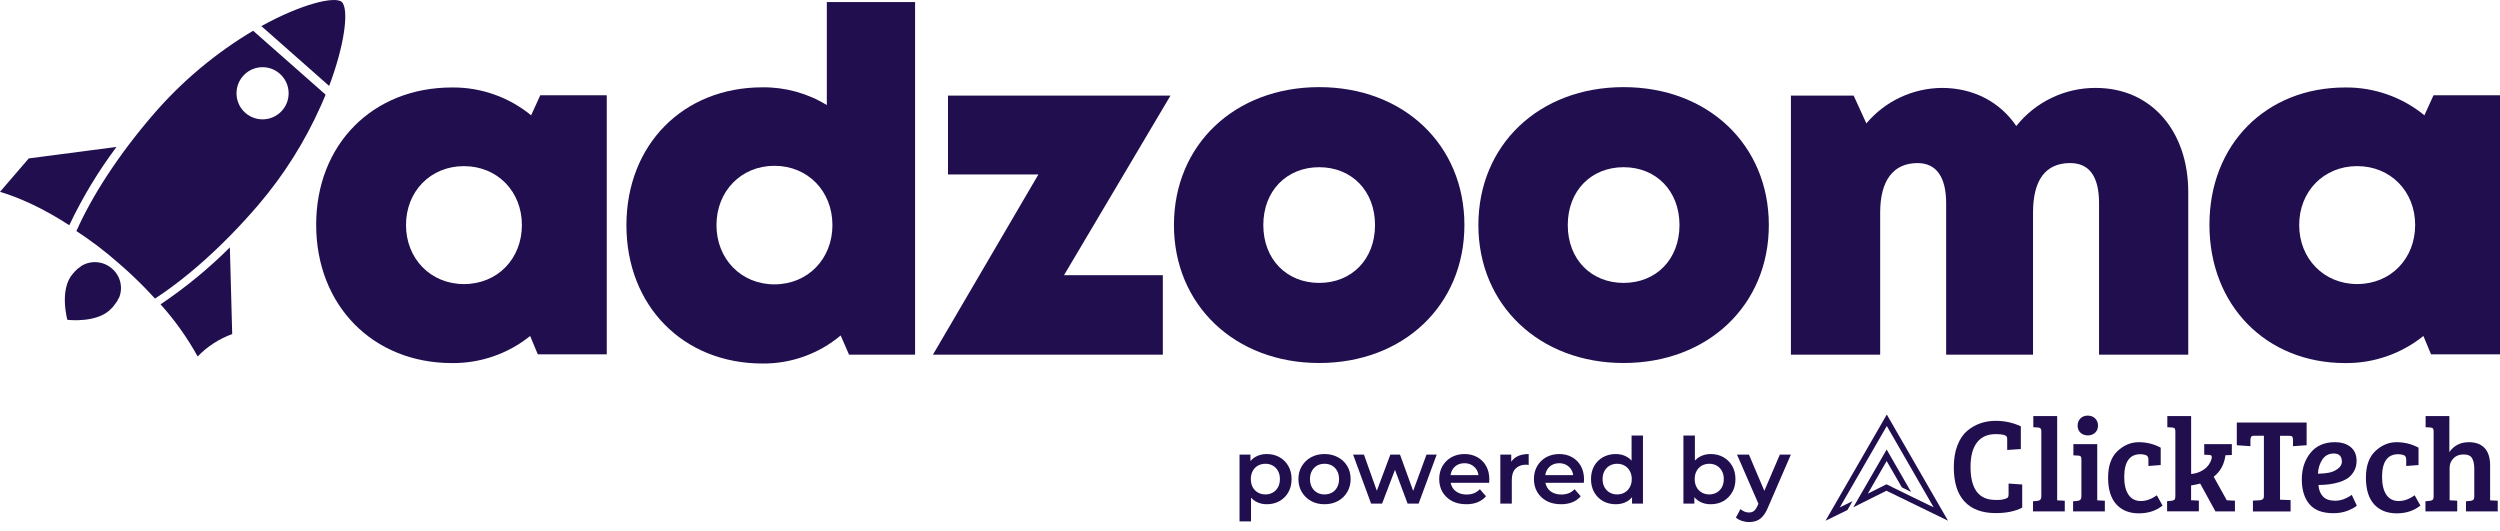 <svg width="278" height="59" viewBox="0 0 278 59" fill="none" xmlns="http://www.w3.org/2000/svg">
<path d="M67.472 10.597V39.402H59.803L58.953 37.361C56.492 39.341 53.42 40.406 50.262 40.374C41.455 40.374 35.158 33.948 35.158 24.997C35.158 16.046 41.455 9.727 50.262 9.727C53.468 9.694 56.583 10.79 59.062 12.823L60.076 10.595L67.472 10.597ZM58.035 25.02C58.035 21.282 55.303 18.474 51.588 18.474C47.873 18.474 45.148 21.282 45.148 25.02C45.148 28.759 47.878 31.59 51.596 31.59C55.313 31.59 58.035 28.782 58.035 25.02Z" fill="#200E4E"/>
<path d="M101.757 0.227V39.441H94.415L93.482 37.303C91.05 39.345 87.969 40.451 84.794 40.423C75.955 40.423 69.658 33.999 69.658 25.049C69.658 16.098 75.955 9.71 84.794 9.71C87.315 9.684 89.792 10.368 91.943 11.684V0.227H101.757ZM92.567 25.03C92.567 21.269 89.837 18.438 86.12 18.438C82.402 18.438 79.672 21.269 79.672 25.03C79.672 28.792 82.405 31.621 86.12 31.621C89.835 31.621 92.567 28.782 92.567 25.03Z" fill="#200E4E"/>
<path d="M129.307 30.602V39.44H103.742L115.472 19.397H105.416V10.628H130.16L118.316 30.602H129.307Z" fill="#200E4E"/>
<path d="M130.543 25.028C130.543 16.098 137.303 9.689 146.693 9.689C156.083 9.689 162.842 16.105 162.842 25.028C162.842 33.95 156.051 40.366 146.693 40.366C137.334 40.366 130.543 33.924 130.543 25.028ZM146.693 31.459C150.309 31.459 152.903 28.836 152.903 25.028C152.903 21.219 150.304 18.593 146.693 18.593C143.082 18.593 140.48 21.219 140.48 25.028C140.48 28.836 143.079 31.459 146.693 31.459Z" fill="#200E4E"/>
<path d="M164.396 25.028C164.396 16.098 171.155 9.689 180.545 9.689C189.935 9.689 196.694 16.105 196.694 25.028C196.694 33.95 189.906 40.366 180.545 40.366C171.183 40.366 164.396 33.924 164.396 25.028ZM180.545 31.459C184.164 31.459 186.759 28.836 186.759 25.028C186.759 21.219 184.159 18.593 180.545 18.593C176.932 18.593 174.335 21.219 174.335 25.028C174.335 28.836 176.934 31.459 180.545 31.459Z" fill="#200E4E"/>
<path d="M243.334 21.365V39.441H233.414V22.592C233.414 19.584 232.306 18.134 230.198 18.134C227.471 18.134 226.072 20.011 226.072 23.637V39.441H216.412V22.592C216.412 19.675 215.312 18.134 213.235 18.134C210.544 18.134 209.075 20.055 209.075 23.637V39.441H199.15V10.628H206.125L207.539 13.722C209.63 11.24 212.703 9.798 215.949 9.776C219.461 9.776 222.417 11.354 224.211 14.016C226.352 11.324 229.61 9.761 233.049 9.776C239.234 9.776 243.334 14.583 243.334 21.365Z" fill="#200E4E"/>
<path d="M278 10.595V39.399H270.331L269.481 37.361C267.021 39.341 263.949 40.406 260.79 40.374C251.983 40.374 245.689 33.947 245.689 24.997C245.689 16.046 251.983 9.727 260.79 9.727C263.997 9.694 267.112 10.79 269.593 12.822L270.607 10.595H278ZM268.566 25.018C268.566 21.279 265.833 18.472 262.119 18.472C258.404 18.472 255.669 21.279 255.669 25.018C255.669 28.756 258.401 31.587 262.119 31.587C265.836 31.587 268.566 28.779 268.566 25.018Z" fill="#200E4E"/>
<path d="M12.429 29.847C11.472 29.025 10.092 28.92 9.021 29.587C9.021 29.618 8.982 29.608 8.972 29.639C8.743 29.785 8.533 29.96 8.348 30.159C8.299 30.211 8.288 30.242 8.239 30.291C8.189 30.341 8.143 30.393 8.093 30.445C6.557 32.205 7.49 35.561 7.49 35.561C7.49 35.561 10.911 36 12.448 34.238L12.593 34.084C12.661 33.975 12.7 33.954 12.721 33.895C12.91 33.691 13.063 33.456 13.173 33.2C13.173 33.169 13.173 33.169 13.222 33.148C13.719 31.994 13.396 30.65 12.429 29.847Z" fill="#200E4E"/>
<path d="M12.954 16.337L3.198 17.616L0 21.331C2.34 22.03 4.991 23.28 7.703 25.048C9.159 21.977 10.918 19.059 12.954 16.337Z" fill="#200E4E"/>
<path d="M38.145 0.406C38.143 0.399 38.143 0.392 38.145 0.385C38.108 0.323 38.062 0.267 38.01 0.219C37.248 -0.46 33.517 0.442 29.064 2.902L36.603 9.557C38.306 5.025 38.735 1.438 38.145 0.406Z" fill="#200E4E"/>
<path d="M17.037 12.741C13.176 17.221 10.231 21.78 8.497 25.693C10.111 26.745 11.648 27.912 13.096 29.184C14.216 30.136 15.267 31.139 16.239 32.138C16.561 32.472 16.874 32.805 17.177 33.136L17.235 33.198C20.82 30.874 24.901 27.255 28.715 22.799C31.557 19.475 33.903 15.756 35.679 11.759L35.711 11.688C35.763 11.569 35.817 11.449 35.867 11.33C35.944 11.153 36.017 10.979 36.09 10.81L36.16 10.636L36.207 10.524L28.148 3.419C23.965 5.906 20.213 9.054 17.037 12.741ZM31.075 8.166C32.294 9.202 32.443 11.03 31.408 12.25C30.372 13.47 28.544 13.62 27.323 12.585C26.103 11.551 25.952 9.722 26.986 8.501C27.482 7.911 28.193 7.543 28.962 7.48C29.73 7.417 30.492 7.664 31.078 8.166H31.075Z" fill="#200E4E"/>
<path d="M17.855 33.842C19.445 35.612 20.828 37.556 21.979 39.639C23.053 38.526 24.367 37.674 25.821 37.146L25.561 27.509C23.202 29.863 20.622 31.983 17.855 33.842Z" fill="#200E4E"/>
<path d="M140.857 56.071C140.415 56.071 140.01 55.969 139.643 55.765C139.282 55.561 138.993 55.255 138.776 54.847C138.565 54.432 138.459 53.908 138.459 53.275C138.459 52.636 138.561 52.112 138.765 51.704C138.976 51.296 139.262 50.993 139.623 50.796C139.983 50.592 140.395 50.489 140.857 50.489C141.395 50.489 141.868 50.605 142.276 50.836C142.691 51.068 143.017 51.391 143.255 51.806C143.5 52.221 143.623 52.711 143.623 53.275C143.623 53.84 143.5 54.333 143.255 54.755C143.017 55.17 142.691 55.493 142.276 55.724C141.868 55.956 141.395 56.071 140.857 56.071ZM137.837 57.98V50.551H139.051V51.837L139.01 53.285L139.112 54.735V57.98H137.837ZM140.715 54.98C141.021 54.98 141.293 54.911 141.531 54.775C141.776 54.639 141.97 54.442 142.113 54.184C142.255 53.925 142.327 53.622 142.327 53.275C142.327 52.922 142.255 52.619 142.113 52.367C141.97 52.109 141.776 51.911 141.531 51.775C141.293 51.639 141.021 51.571 140.715 51.571C140.408 51.571 140.133 51.639 139.888 51.775C139.643 51.911 139.449 52.109 139.306 52.367C139.163 52.619 139.092 52.922 139.092 53.275C139.092 53.622 139.163 53.925 139.306 54.184C139.449 54.442 139.643 54.639 139.888 54.775C140.133 54.911 140.408 54.98 140.715 54.98ZM147.282 56.071C146.724 56.071 146.227 55.952 145.792 55.714C145.356 55.469 145.013 55.136 144.761 54.714C144.509 54.292 144.384 53.813 144.384 53.275C144.384 52.731 144.509 52.252 144.761 51.837C145.013 51.415 145.356 51.085 145.792 50.847C146.227 50.608 146.724 50.489 147.282 50.489C147.846 50.489 148.346 50.608 148.782 50.847C149.224 51.085 149.568 51.411 149.813 51.826C150.064 52.241 150.19 52.724 150.19 53.275C150.19 53.813 150.064 54.292 149.813 54.714C149.568 55.136 149.224 55.469 148.782 55.714C148.346 55.952 147.846 56.071 147.282 56.071ZM147.282 54.98C147.595 54.98 147.874 54.911 148.119 54.775C148.363 54.639 148.554 54.442 148.69 54.184C148.833 53.925 148.904 53.622 148.904 53.275C148.904 52.922 148.833 52.619 148.69 52.367C148.554 52.109 148.363 51.911 148.119 51.775C147.874 51.639 147.598 51.571 147.292 51.571C146.979 51.571 146.7 51.639 146.455 51.775C146.217 51.911 146.027 52.109 145.884 52.367C145.741 52.619 145.669 52.922 145.669 53.275C145.669 53.622 145.741 53.925 145.884 54.184C146.027 54.442 146.217 54.639 146.455 54.775C146.7 54.911 146.976 54.98 147.282 54.98ZM152.465 56L150.464 50.551H151.669L153.383 55.357H152.812L154.608 50.551H155.679L157.424 55.357H156.863L158.628 50.551H159.761L157.751 56H156.526L154.934 51.745H155.312L153.689 56H152.465ZM163.05 56.071C162.444 56.071 161.914 55.952 161.458 55.714C161.009 55.469 160.659 55.136 160.407 54.714C160.162 54.292 160.039 53.813 160.039 53.275C160.039 52.731 160.159 52.252 160.397 51.837C160.642 51.415 160.975 51.085 161.397 50.847C161.825 50.608 162.312 50.489 162.856 50.489C163.387 50.489 163.859 50.605 164.274 50.836C164.689 51.068 165.016 51.394 165.254 51.816C165.492 52.238 165.611 52.734 165.611 53.306C165.611 53.36 165.608 53.422 165.601 53.49C165.601 53.558 165.598 53.622 165.591 53.684H161.05V52.837H164.917L164.417 53.102C164.424 52.789 164.359 52.513 164.223 52.275C164.087 52.037 163.9 51.85 163.662 51.714C163.431 51.578 163.162 51.51 162.856 51.51C162.543 51.51 162.268 51.578 162.029 51.714C161.798 51.85 161.614 52.041 161.478 52.285C161.349 52.524 161.284 52.806 161.284 53.133V53.337C161.284 53.663 161.359 53.952 161.509 54.204C161.659 54.456 161.87 54.65 162.142 54.786C162.414 54.922 162.727 54.99 163.08 54.99C163.387 54.99 163.662 54.942 163.907 54.847C164.152 54.752 164.37 54.602 164.56 54.398L165.244 55.184C164.999 55.469 164.689 55.691 164.315 55.847C163.948 55.997 163.526 56.071 163.05 56.071ZM166.837 56V50.551H168.051V52.051L167.908 51.612C168.071 51.245 168.326 50.966 168.673 50.775C169.027 50.585 169.466 50.489 169.99 50.489V51.704C169.935 51.69 169.884 51.683 169.837 51.683C169.789 51.677 169.741 51.673 169.694 51.673C169.211 51.673 168.826 51.816 168.541 52.102C168.255 52.381 168.112 52.799 168.112 53.357V56H166.837ZM173.583 56.071C172.978 56.071 172.447 55.952 171.992 55.714C171.543 55.469 171.192 55.136 170.94 54.714C170.696 54.292 170.573 53.813 170.573 53.275C170.573 52.731 170.692 52.252 170.93 51.837C171.175 51.415 171.509 51.085 171.93 50.847C172.359 50.608 172.845 50.489 173.39 50.489C173.92 50.489 174.393 50.605 174.808 50.836C175.223 51.068 175.55 51.394 175.788 51.816C176.026 52.238 176.145 52.734 176.145 53.306C176.145 53.36 176.141 53.422 176.135 53.49C176.135 53.558 176.131 53.622 176.124 53.684H171.583V52.837H175.451L174.951 53.102C174.958 52.789 174.893 52.513 174.757 52.275C174.621 52.037 174.434 51.85 174.196 51.714C173.964 51.578 173.696 51.51 173.39 51.51C173.077 51.51 172.801 51.578 172.563 51.714C172.332 51.85 172.148 52.041 172.012 52.285C171.883 52.524 171.818 52.806 171.818 53.133V53.337C171.818 53.663 171.893 53.952 172.043 54.204C172.192 54.456 172.403 54.65 172.675 54.786C172.947 54.922 173.26 54.99 173.614 54.99C173.92 54.99 174.196 54.942 174.441 54.847C174.686 54.752 174.903 54.602 175.094 54.398L175.777 55.184C175.533 55.469 175.223 55.691 174.849 55.847C174.481 55.997 174.06 56.071 173.583 56.071ZM179.676 56.071C179.153 56.071 178.68 55.956 178.258 55.724C177.843 55.486 177.516 55.16 177.278 54.745C177.04 54.33 176.921 53.84 176.921 53.275C176.921 52.711 177.04 52.221 177.278 51.806C177.516 51.391 177.843 51.068 178.258 50.836C178.68 50.605 179.153 50.489 179.676 50.489C180.132 50.489 180.54 50.592 180.901 50.796C181.262 50.993 181.547 51.296 181.758 51.704C181.969 52.112 182.075 52.636 182.075 53.275C182.075 53.908 181.972 54.432 181.768 54.847C181.564 55.255 181.282 55.561 180.921 55.765C180.561 55.969 180.146 56.071 179.676 56.071ZM179.829 54.98C180.136 54.98 180.408 54.911 180.646 54.775C180.891 54.639 181.085 54.442 181.228 54.184C181.377 53.925 181.452 53.622 181.452 53.275C181.452 52.922 181.377 52.619 181.228 52.367C181.085 52.109 180.891 51.911 180.646 51.775C180.408 51.639 180.136 51.571 179.829 51.571C179.523 51.571 179.248 51.639 179.003 51.775C178.765 51.911 178.571 52.109 178.421 52.367C178.278 52.619 178.207 52.922 178.207 53.275C178.207 53.622 178.278 53.925 178.421 54.184C178.571 54.442 178.765 54.639 179.003 54.775C179.248 54.911 179.523 54.98 179.829 54.98ZM181.483 56V54.714L181.534 53.265L181.432 51.816V48.428H182.697V56H181.483ZM190.217 56.071C189.754 56.071 189.343 55.969 188.982 55.765C188.621 55.561 188.336 55.255 188.125 54.847C187.921 54.432 187.819 53.908 187.819 53.275C187.819 52.636 187.924 52.112 188.135 51.704C188.353 51.296 188.642 50.993 189.002 50.796C189.37 50.592 189.775 50.489 190.217 50.489C190.754 50.489 191.227 50.605 191.635 50.836C192.05 51.068 192.377 51.391 192.615 51.806C192.86 52.221 192.982 52.711 192.982 53.275C192.982 53.84 192.86 54.33 192.615 54.745C192.377 55.16 192.05 55.486 191.635 55.724C191.227 55.956 190.754 56.071 190.217 56.071ZM187.196 56V48.428H188.472V51.816L188.37 53.265L188.411 54.714V56H187.196ZM190.074 54.98C190.38 54.98 190.652 54.911 190.89 54.775C191.135 54.639 191.329 54.442 191.472 54.184C191.615 53.925 191.686 53.622 191.686 53.275C191.686 52.922 191.615 52.619 191.472 52.367C191.329 52.109 191.135 51.911 190.89 51.775C190.652 51.639 190.38 51.571 190.074 51.571C189.768 51.571 189.492 51.639 189.247 51.775C189.002 51.911 188.809 52.109 188.666 52.367C188.523 52.619 188.451 52.922 188.451 53.275C188.451 53.622 188.523 53.925 188.666 54.184C188.809 54.442 189.002 54.639 189.247 54.775C189.492 54.911 189.768 54.98 190.074 54.98ZM194.492 58.051C194.226 58.051 193.961 58.007 193.696 57.919C193.43 57.83 193.209 57.708 193.032 57.551L193.542 56.612C193.672 56.728 193.818 56.82 193.981 56.888C194.145 56.956 194.311 56.99 194.481 56.99C194.713 56.99 194.9 56.932 195.043 56.816C195.185 56.701 195.318 56.507 195.441 56.235L195.757 55.52L195.859 55.367L197.92 50.551H199.145L196.594 56.439C196.424 56.847 196.233 57.17 196.022 57.408C195.818 57.646 195.587 57.813 195.328 57.908C195.077 58.004 194.798 58.051 194.492 58.051ZM195.614 56.194L193.155 50.551H194.481L196.481 55.255L195.614 56.194Z" fill="#200E4E"/>
<path d="M223.147 48.559C223.037 48.373 222.633 48.274 221.927 48.274C221.009 48.274 220.309 48.586 219.834 49.211C219.358 49.835 219.123 50.738 219.123 51.915C219.123 54.362 220.036 55.589 221.867 55.589C221.895 55.589 222.026 55.589 222.261 55.589C222.496 55.589 222.715 55.556 222.923 55.49C223.13 55.424 223.256 55.359 223.294 55.287C223.333 55.216 223.354 55.107 223.354 54.959V53.771L224.869 53.875V56.448C224.098 56.853 223.119 57.056 221.927 57.056C220.413 57.056 219.259 56.629 218.461 55.775C217.663 54.921 217.264 53.656 217.264 51.97C217.264 51.039 217.395 50.223 217.663 49.533C217.931 48.838 218.292 48.302 218.746 47.913C219.637 47.168 220.697 46.796 221.922 46.796C222.912 46.796 223.841 46.999 224.716 47.404V49.933L223.201 50.037V48.888C223.207 48.74 223.185 48.63 223.147 48.559Z" fill="#200E4E"/>
<path d="M228.756 46.27V55.638L229.603 55.681V56.87H226.072V55.742L226.564 55.698C226.848 55.671 226.995 55.512 226.995 55.222V47.891C226.995 47.672 226.87 47.552 226.624 47.535L226.104 47.508V46.27H228.756Z" fill="#200E4E"/>
<path d="M233.212 49.391V55.638L234.059 55.682V56.87H230.528V55.742L231.02 55.698C231.304 55.671 231.452 55.512 231.452 55.222V51.088C231.452 50.919 231.424 50.804 231.37 50.749C231.315 50.694 231.216 50.661 231.08 50.661L230.56 50.634V49.391H233.212ZM231.342 48.11C231.134 47.907 231.031 47.645 231.031 47.327C231.031 47.01 231.134 46.747 231.342 46.533C231.55 46.32 231.823 46.216 232.157 46.216C232.496 46.216 232.769 46.32 232.982 46.533C233.196 46.747 233.299 47.01 233.299 47.327C233.299 47.645 233.196 47.907 232.982 48.11C232.769 48.313 232.496 48.417 232.157 48.417C231.823 48.411 231.55 48.313 231.342 48.11Z" fill="#200E4E"/>
<path d="M236.689 55.014C237.006 55.479 237.465 55.714 238.061 55.714C238.657 55.714 239.253 55.501 239.838 55.074L240.478 56.218C239.773 56.793 238.892 57.083 237.837 57.083C236.777 57.083 235.946 56.749 235.333 56.081C234.726 55.413 234.42 54.422 234.42 53.114C234.42 51.805 234.77 50.82 235.464 50.163C236.164 49.506 236.951 49.172 237.826 49.172C238.701 49.172 239.516 49.375 240.27 49.78V51.712L238.903 51.816V51.105C238.903 50.836 238.805 50.672 238.614 50.606C238.422 50.541 238.22 50.508 238.012 50.508C236.815 50.508 236.213 51.356 236.213 53.048C236.213 53.897 236.372 54.548 236.689 55.014Z" fill="#200E4E"/>
<path d="M241.899 55.205V47.968C241.899 47.809 241.872 47.699 241.817 47.639C241.763 47.579 241.664 47.546 241.528 47.535L241.008 47.508V46.27H243.654V52.709C244.201 52.66 244.671 52.49 245.081 52.205C245.486 51.92 245.765 51.543 245.912 51.077C245.94 50.979 245.956 50.897 245.956 50.842C245.956 50.672 245.863 50.59 245.672 50.59L245.109 50.563V49.391H248.181V50.596L247.471 50.623C247.339 51.636 246.907 52.429 246.164 53.015L247.618 55.632L248.526 55.676V56.864H246.355L244.66 53.771C244.332 53.858 243.999 53.93 243.649 53.979V55.627H243.665L244.513 55.671V56.859H240.981V55.731L241.473 55.687C241.621 55.665 241.73 55.627 241.801 55.561C241.867 55.506 241.899 55.386 241.899 55.205Z" fill="#200E4E"/>
<path d="M251.746 55.205V48.455H250.587C250.357 48.455 250.248 48.608 250.248 48.915V49.615L248.733 49.511V46.982H256.497V49.511L254.982 49.615V48.92C254.982 48.751 254.955 48.636 254.906 48.564C254.856 48.493 254.736 48.46 254.55 48.46H253.539V55.566L254.714 55.61V56.875H250.526V55.67L251.314 55.627C251.603 55.594 251.746 55.457 251.746 55.205Z" fill="#200E4E"/>
<path d="M259.63 49.172C260.373 49.172 260.964 49.353 261.396 49.714C261.833 50.075 262.052 50.585 262.052 51.236C262.052 51.674 261.959 52.057 261.767 52.391C261.582 52.725 261.346 52.983 261.068 53.174C260.789 53.36 260.455 53.514 260.056 53.634C259.395 53.831 258.646 53.93 257.815 53.93C257.842 54.455 258.006 54.877 258.307 55.2C258.602 55.523 259.061 55.681 259.673 55.681C260.286 55.681 260.904 55.463 261.516 55.025L262.079 56.229C261.882 56.41 261.549 56.59 261.079 56.782C260.608 56.974 260.073 57.067 259.466 57.067C258.257 57.067 257.372 56.733 256.809 56.065C256.245 55.397 255.961 54.477 255.961 53.306C255.961 52.134 256.284 51.154 256.923 50.36C257.569 49.566 258.471 49.172 259.63 49.172ZM258.957 52.566C259.318 52.501 259.652 52.358 259.958 52.134C260.264 51.91 260.417 51.647 260.417 51.34C260.417 50.738 260.122 50.431 259.526 50.431C258.974 50.431 258.547 50.65 258.246 51.094C257.951 51.537 257.787 52.063 257.754 52.676C258.197 52.67 258.591 52.632 258.957 52.566Z" fill="#200E4E"/>
<path d="M265.359 55.014C265.676 55.479 266.136 55.714 266.732 55.714C267.333 55.714 267.923 55.501 268.508 55.074L269.148 56.218C268.443 56.793 267.563 57.083 266.507 57.083C265.447 57.083 264.616 56.749 264.003 56.081C263.396 55.413 263.09 54.422 263.09 53.114C263.09 51.805 263.44 50.82 264.135 50.163C264.829 49.506 265.622 49.172 266.496 49.172C267.371 49.172 268.186 49.375 268.94 49.78V51.712L267.573 51.816V51.105C267.573 50.836 267.475 50.672 267.284 50.606C267.092 50.541 266.89 50.508 266.682 50.508C265.485 50.508 264.884 51.356 264.884 53.048C264.889 53.897 265.048 54.548 265.359 55.014Z" fill="#200E4E"/>
<path d="M270.619 55.205V47.968C270.619 47.809 270.591 47.699 270.537 47.639C270.482 47.579 270.384 47.546 270.247 47.535L269.728 47.508V46.27H272.368V50.273C272.882 49.539 273.604 49.172 274.539 49.172C275.293 49.172 275.873 49.386 276.283 49.818C276.693 50.251 276.901 50.897 276.901 51.756V55.638L277.748 55.681V56.87H274.216V55.742L274.708 55.698C274.856 55.676 274.965 55.638 275.036 55.572C275.107 55.506 275.14 55.386 275.14 55.205V52.139C275.14 51.625 275.058 51.225 274.894 50.951C274.73 50.672 274.413 50.535 273.943 50.535C273.473 50.535 273.095 50.683 272.817 50.973C272.538 51.263 272.396 51.619 272.396 52.035V55.632L273.243 55.676V56.864H269.711V55.736L270.203 55.693C270.351 55.671 270.46 55.632 270.531 55.566C270.586 55.506 270.619 55.386 270.619 55.205Z" fill="#200E4E"/>
<path d="M216.619 57.904L212.42 55.857L211.78 55.545L211.075 55.205L211.059 55.194L210.25 54.8L209.779 54.57L206.767 56.07L206.089 56.41L206.871 55.052L209.796 49.988L212.508 54.696L211.644 54.275L211.485 54.193L209.796 51.264L207.702 54.893L209.779 53.853L210.507 54.214L211.277 54.592L212.836 55.353L215.022 56.415L209.812 47.371L204.591 56.415L206.002 55.731L205.433 56.716L203 57.904L209.812 46.096L216.619 57.904Z" fill="#200E4E"/>
</svg>
